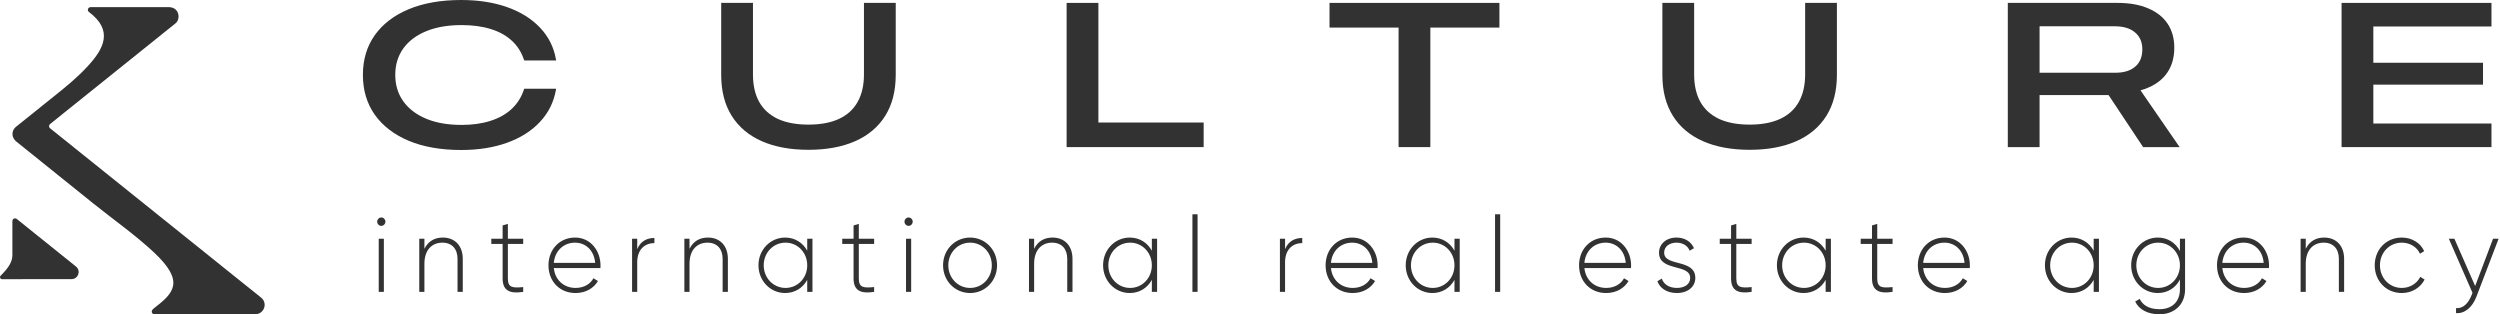 <?xml version="1.0" encoding="UTF-8"?> <svg xmlns="http://www.w3.org/2000/svg" width="350" height="44" viewBox="0 0 350 44" fill="none"> <path fill-rule="evenodd" clip-rule="evenodd" d="M0.291 39.087L10.029 39.075C10.924 39.069 11.374 37.94 10.656 37.329L2.337 30.646C2.086 30.464 1.733 30.629 1.733 30.949V35.72C1.733 36.644 1.192 37.477 0.251 38.43C0.194 38.493 0.126 38.55 0.075 38.613C0.024 38.67 -0.005 38.738 0.001 38.818C0.012 38.95 0.109 39.081 0.291 39.087ZM21.619 44L35.756 43.989C36.936 43.977 37.529 42.499 36.583 41.689L6.992 17.943C6.821 17.783 6.827 17.521 7.009 17.367L24.554 3.283C25.3 2.723 25.164 1.068 23.699 1H12.662C12.559 1 12.457 1.051 12.388 1.131C12.326 1.2 12.292 1.297 12.297 1.394C12.303 1.439 12.314 1.485 12.332 1.531C12.354 1.576 12.377 1.616 12.423 1.656C12.434 1.662 12.44 1.668 12.451 1.679C15.881 4.247 14.559 6.792 12.326 9.218C10.776 10.907 9.329 12.06 7.562 13.481L2.212 17.772C1.625 18.286 1.551 19.142 2.223 19.769L13.055 28.478C15.813 30.692 19.084 33.003 21.602 35.383C25.882 39.412 24.36 41.015 21.568 43.144C21.483 43.207 21.403 43.298 21.334 43.378C21.272 43.452 21.238 43.544 21.243 43.652C21.26 43.823 21.386 43.994 21.619 44Z" fill="#323232"></path> <path d="M64.571 21C61.737 21 59.288 20.571 57.224 19.713C55.169 18.845 53.583 17.628 52.467 16.061C51.359 14.485 50.806 12.629 50.806 10.493V10.479C50.806 8.343 51.359 6.492 52.467 4.925C53.583 3.358 55.169 2.145 57.224 1.287C59.288 0.429 61.737 0 64.571 0C66.992 0 69.141 0.336 71.018 1.007C72.894 1.67 74.424 2.626 75.606 3.875C76.788 5.116 77.53 6.59 77.83 8.296L77.858 8.464H73.396L73.354 8.366C73.007 7.312 72.444 6.426 71.665 5.708C70.886 4.981 69.906 4.435 68.723 4.071C67.541 3.698 66.171 3.512 64.613 3.512C62.69 3.512 61.034 3.801 59.645 4.379C58.266 4.948 57.2 5.755 56.45 6.799C55.709 7.844 55.338 9.071 55.338 10.479V10.493C55.338 11.901 55.713 13.133 56.464 14.187C57.215 15.231 58.28 16.043 59.659 16.621C61.048 17.199 62.699 17.488 64.613 17.488C66.143 17.488 67.499 17.297 68.681 16.915C69.873 16.532 70.863 15.973 71.651 15.236C72.439 14.49 73.007 13.585 73.354 12.522L73.396 12.424H77.858L77.83 12.592C77.52 14.317 76.774 15.809 75.592 17.069C74.419 18.328 72.89 19.298 71.004 19.979C69.118 20.66 66.973 21 64.571 21Z" fill="#323232"></path> <path d="M113.185 20.972C110.66 20.972 108.483 20.571 106.654 19.769C104.833 18.967 103.43 17.787 102.445 16.229C101.46 14.662 100.967 12.745 100.967 10.479V0.406H105.415V10.423C105.415 11.943 105.706 13.226 106.288 14.271C106.879 15.315 107.752 16.108 108.906 16.649C110.06 17.18 111.486 17.446 113.185 17.446C114.874 17.446 116.295 17.18 117.449 16.649C118.613 16.108 119.486 15.315 120.067 14.271C120.658 13.226 120.954 11.943 120.954 10.423V0.406H125.402V10.479C125.402 12.745 124.909 14.662 123.924 16.229C122.939 17.787 121.536 18.967 119.715 19.769C117.895 20.571 115.718 20.972 113.185 20.972Z" fill="#323232"></path> <path d="M149.327 20.594V0.406H153.775V17.153H168.512V20.594H149.327Z" fill="#323232"></path> <path d="M195.801 20.594V3.861H186.132V0.406H209.919V3.861H200.249V20.594H195.801Z" fill="#323232"></path> <path d="M244.95 20.972C242.425 20.972 240.248 20.571 238.419 19.769C236.598 18.967 235.195 17.787 234.21 16.229C233.225 14.662 232.732 12.745 232.732 10.479V0.406H237.18V10.423C237.18 11.943 237.471 13.226 238.053 14.271C238.644 15.315 239.516 16.108 240.671 16.649C241.825 17.18 243.251 17.446 244.95 17.446C246.639 17.446 248.06 17.18 249.214 16.649C250.378 16.108 251.25 15.315 251.832 14.271C252.423 13.226 252.719 11.943 252.719 10.423V0.406H257.167V10.479C257.167 12.745 256.674 14.662 255.689 16.229C254.704 17.787 253.301 18.967 251.48 19.769C249.66 20.571 247.483 20.972 244.95 20.972Z" fill="#323232"></path> <path d="M281.092 20.594V0.406H296.462C298.142 0.406 299.573 0.662 300.755 1.175C301.947 1.679 302.852 2.397 303.472 3.33C304.091 4.262 304.401 5.377 304.401 6.674V6.702C304.401 8.203 303.997 9.462 303.19 10.479C302.393 11.486 301.22 12.209 299.672 12.648L305.147 20.594H300.037L295.196 13.305C295.149 13.305 295.106 13.305 295.069 13.305C295.031 13.305 294.994 13.305 294.956 13.305H285.54V20.594H281.092ZM285.54 10.185H296.139C297.34 10.185 298.269 9.901 298.926 9.332C299.592 8.763 299.925 7.961 299.925 6.925V6.897C299.925 5.89 299.582 5.102 298.897 4.533C298.222 3.964 297.279 3.68 296.068 3.68H285.54V10.185Z" fill="#323232"></path> <path d="M327.82 20.594V0.406H348.806V3.708H332.267V8.786H347.623V11.85H332.267V17.293H348.806V20.594H327.82Z" fill="#323232"></path> <path d="M53.382 31.622C53.065 31.622 52.806 31.354 52.806 31.027C52.806 30.714 53.065 30.446 53.382 30.446C53.699 30.446 53.958 30.714 53.958 31.027C53.958 31.354 53.699 31.622 53.382 31.622ZM53.022 40.861V33.422H53.742V40.861H53.022Z" fill="#323232"></path> <path d="M61.994 33.258C63.708 33.258 64.788 34.434 64.788 36.234V40.861H64.054V36.234C64.054 34.865 63.29 33.972 61.937 33.972C60.526 33.972 59.417 34.925 59.417 36.933V40.861H58.697V33.422H59.417V34.835C59.964 33.734 60.886 33.258 61.994 33.258Z" fill="#323232"></path> <path d="M73.247 34.151H71.102V38.986C71.102 40.295 71.779 40.325 73.247 40.191V40.861C71.361 41.158 70.367 40.682 70.367 38.986V34.151H68.783V33.422H70.367V31.562L71.102 31.339V33.422H73.247V34.151Z" fill="#323232"></path> <path d="M80.515 33.258C82.704 33.258 84.072 35.133 84.072 37.171C84.072 37.29 84.058 37.409 84.058 37.528H77.534C77.707 39.209 78.946 40.31 80.587 40.31C81.768 40.31 82.661 39.745 83.079 38.956L83.712 39.343C83.122 40.355 81.999 41.024 80.573 41.024C78.355 41.024 76.786 39.388 76.786 37.141C76.786 34.954 78.312 33.258 80.515 33.258ZM80.515 33.972C78.874 33.972 77.678 35.148 77.534 36.799H83.323C83.165 34.984 81.927 33.972 80.515 33.972Z" fill="#323232"></path> <path d="M89.211 34.88C89.701 33.705 90.637 33.318 91.616 33.318V34.032C90.377 34.032 89.211 34.82 89.211 36.725V40.861H88.491V33.422H89.211V34.88Z" fill="#323232"></path> <path d="M99.109 33.258C100.823 33.258 101.903 34.434 101.903 36.234V40.861H101.168V36.234C101.168 34.865 100.405 33.972 99.052 33.972C97.64 33.972 96.531 34.925 96.531 36.933V40.861H95.811V33.422H96.531V34.835C97.079 33.734 98 33.258 99.109 33.258Z" fill="#323232"></path> <path d="M113.012 33.422H113.746V40.861H113.012V39.18C112.407 40.295 111.298 41.024 109.916 41.024C107.871 41.024 106.186 39.343 106.186 37.141C106.186 34.939 107.871 33.258 109.916 33.258C111.298 33.258 112.407 33.987 113.012 35.103V33.422ZM109.973 40.31C111.687 40.31 113.012 38.912 113.012 37.141C113.012 35.371 111.687 33.972 109.973 33.972C108.26 33.972 106.92 35.371 106.92 37.141C106.92 38.912 108.26 40.31 109.973 40.31Z" fill="#323232"></path> <path d="M122.379 34.151H120.234V38.986C120.234 40.295 120.911 40.325 122.379 40.191V40.861C120.493 41.158 119.499 40.682 119.499 38.986V34.151H117.915V33.422H119.499V31.562L120.234 31.339V33.422H122.379V34.151Z" fill="#323232"></path> <path d="M127.203 31.622C126.886 31.622 126.627 31.354 126.627 31.027C126.627 30.714 126.886 30.446 127.203 30.446C127.52 30.446 127.779 30.714 127.779 31.027C127.779 31.354 127.52 31.622 127.203 31.622ZM126.843 40.861V33.422H127.563V40.861H126.843Z" fill="#323232"></path> <path d="M135.816 41.024C133.714 41.024 132.029 39.343 132.029 37.141C132.029 34.939 133.714 33.258 135.816 33.258C137.904 33.258 139.589 34.939 139.589 37.141C139.589 39.343 137.904 41.024 135.816 41.024ZM135.816 40.31C137.53 40.31 138.854 38.912 138.854 37.141C138.854 35.371 137.53 33.972 135.816 33.972C134.102 33.972 132.763 35.371 132.763 37.141C132.763 38.912 134.102 40.31 135.816 40.31Z" fill="#323232"></path> <path d="M147.355 33.258C149.069 33.258 150.149 34.434 150.149 36.234V40.861H149.414V36.234C149.414 34.865 148.651 33.972 147.298 33.972C145.886 33.972 144.778 34.925 144.778 36.933V40.861H144.058V33.422H144.778V34.835C145.325 33.734 146.246 33.258 147.355 33.258Z" fill="#323232"></path> <path d="M161.258 33.422H161.992V40.861H161.258V39.18C160.653 40.295 159.544 41.024 158.162 41.024C156.117 41.024 154.432 39.343 154.432 37.141C154.432 34.939 156.117 33.258 158.162 33.258C159.544 33.258 160.653 33.987 161.258 35.103V33.422ZM158.219 40.31C159.933 40.31 161.258 38.912 161.258 37.141C161.258 35.371 159.933 33.972 158.219 33.972C156.506 33.972 155.167 35.371 155.167 37.141C155.167 38.912 156.506 40.31 158.219 40.31Z" fill="#323232"></path> <path d="M166.939 40.861V30H167.659V40.861H166.939Z" fill="#323232"></path> <path d="M179.909 34.88C180.399 33.705 181.335 33.318 182.314 33.318V34.032C181.076 34.032 179.909 34.82 179.909 36.725V40.861H179.189V33.422H179.909V34.88Z" fill="#323232"></path> <path d="M189.314 33.258C191.503 33.258 192.871 35.133 192.871 37.171C192.871 37.29 192.856 37.409 192.856 37.528H186.333C186.506 39.209 187.744 40.31 189.386 40.31C190.567 40.31 191.46 39.745 191.877 38.956L192.511 39.343C191.92 40.355 190.797 41.024 189.371 41.024C187.154 41.024 185.584 39.388 185.584 37.141C185.584 34.954 187.111 33.258 189.314 33.258ZM189.314 33.972C187.672 33.972 186.477 35.148 186.333 36.799H192.122C191.964 34.984 190.725 33.972 189.314 33.972Z" fill="#323232"></path> <path d="M203.626 33.422H204.36V40.861H203.626V39.18C203.021 40.295 201.912 41.024 200.53 41.024C198.485 41.024 196.8 39.343 196.8 37.141C196.8 34.939 198.485 33.258 200.53 33.258C201.912 33.258 203.021 33.987 203.626 35.103V33.422ZM200.587 40.31C202.301 40.31 203.626 38.912 203.626 37.141C203.626 35.371 202.301 33.972 200.587 33.972C198.874 33.972 197.534 35.371 197.534 37.141C197.534 38.912 198.874 40.31 200.587 40.31Z" fill="#323232"></path> <path d="M209.307 40.861V30H210.027V40.861H209.307Z" fill="#323232"></path> <path d="M224.797 33.258C226.986 33.258 228.354 35.133 228.354 37.171C228.354 37.29 228.34 37.409 228.34 37.528H221.816C221.989 39.209 223.228 40.31 224.869 40.31C226.05 40.31 226.943 39.745 227.361 38.956L227.994 39.343C227.404 40.355 226.281 41.024 224.855 41.024C222.637 41.024 221.068 39.388 221.068 37.141C221.068 34.954 222.594 33.258 224.797 33.258ZM224.797 33.972C223.156 33.972 221.96 35.148 221.816 36.799H227.605C227.447 34.984 226.209 33.972 224.797 33.972Z" fill="#323232"></path> <path d="M232.981 35.371C232.981 37.364 237.345 36.189 237.345 38.912C237.345 40.132 236.308 41.024 234.767 41.024C233.327 41.024 232.377 40.325 232.031 39.373L232.65 39.001C232.909 39.804 233.687 40.31 234.767 40.31C235.775 40.31 236.625 39.849 236.625 38.912C236.625 36.888 232.261 38.049 232.261 35.371C232.261 34.196 233.241 33.258 234.709 33.258C235.876 33.258 236.769 33.839 237.157 34.746L236.553 35.103C236.25 34.329 235.501 33.972 234.709 33.972C233.773 33.972 232.981 34.478 232.981 35.371Z" fill="#323232"></path> <path d="M245.228 34.151H243.083V38.986C243.083 40.295 243.76 40.325 245.228 40.191V40.861C243.342 41.158 242.348 40.682 242.348 38.986V34.151H240.764V33.422H242.348V31.562L243.083 31.339V33.422H245.228V34.151Z" fill="#323232"></path> <path d="M255.592 33.422H256.327V40.861H255.592V39.18C254.987 40.295 253.879 41.024 252.496 41.024C250.451 41.024 248.767 39.343 248.767 37.141C248.767 34.939 250.451 33.258 252.496 33.258C253.879 33.258 254.987 33.987 255.592 35.103V33.422ZM252.554 40.31C254.267 40.31 255.592 38.912 255.592 37.141C255.592 35.371 254.267 33.972 252.554 33.972C250.84 33.972 249.501 35.371 249.501 37.141C249.501 38.912 250.84 40.31 252.554 40.31Z" fill="#323232"></path> <path d="M264.96 34.151H262.814V38.986C262.814 40.295 263.491 40.325 264.96 40.191V40.861C263.074 41.158 262.08 40.682 262.08 38.986V34.151H260.496V33.422H262.08V31.562L262.814 31.339V33.422H264.96V34.151Z" fill="#323232"></path> <path d="M272.228 33.258C274.417 33.258 275.785 35.133 275.785 37.171C275.785 37.29 275.77 37.409 275.77 37.528H269.247C269.42 39.209 270.658 40.31 272.3 40.31C273.481 40.31 274.373 39.745 274.791 38.956L275.425 39.343C274.834 40.355 273.711 41.024 272.285 41.024C270.068 41.024 268.498 39.388 268.498 37.141C268.498 34.954 270.025 33.258 272.228 33.258ZM272.228 33.972C270.586 33.972 269.391 35.148 269.247 36.799H275.036C274.877 34.984 273.639 33.972 272.228 33.972Z" fill="#323232"></path> <path d="M293.115 33.422H293.849V40.861H293.115V39.18C292.51 40.295 291.401 41.024 290.019 41.024C287.974 41.024 286.289 39.343 286.289 37.141C286.289 34.939 287.974 33.258 290.019 33.258C291.401 33.258 292.51 33.987 293.115 35.103V33.422ZM290.076 40.31C291.79 40.31 293.115 38.912 293.115 37.141C293.115 35.371 291.79 33.972 290.076 33.972C288.363 33.972 287.023 35.371 287.023 37.141C287.023 38.912 288.363 40.31 290.076 40.31Z" fill="#323232"></path> <path d="M305.19 33.422H305.91V40.504C305.91 42.735 304.311 44 302.324 44C300.639 44 299.444 43.301 298.926 42.215L299.559 41.843C299.934 42.631 300.74 43.286 302.324 43.286C304.124 43.286 305.19 42.2 305.19 40.504V39.135C304.599 40.281 303.49 41.024 302.094 41.024C300.034 41.024 298.364 39.343 298.364 37.141C298.364 34.939 300.034 33.258 302.094 33.258C303.49 33.258 304.599 34.002 305.19 35.148V33.422ZM302.137 40.31C303.85 40.31 305.19 38.912 305.19 37.141C305.19 35.371 303.85 33.972 302.137 33.972C300.423 33.972 299.084 35.371 299.084 37.141C299.084 38.912 300.423 40.31 302.137 40.31Z" fill="#323232"></path> <path d="M314.11 33.258C316.298 33.258 317.666 35.133 317.666 37.171C317.666 37.29 317.652 37.409 317.652 37.528H311.129C311.302 39.209 312.54 40.31 314.182 40.31C315.362 40.31 316.255 39.745 316.673 38.956L317.306 39.343C316.716 40.355 315.593 41.024 314.167 41.024C311.95 41.024 310.38 39.388 310.38 37.141C310.38 34.954 311.906 33.258 314.11 33.258ZM314.11 33.972C312.468 33.972 311.273 35.148 311.129 36.799H316.918C316.759 34.984 315.521 33.972 314.11 33.972Z" fill="#323232"></path> <path d="M325.383 33.258C327.097 33.258 328.177 34.434 328.177 36.234V40.861H327.442V36.234C327.442 34.865 326.679 33.972 325.325 33.972C323.914 33.972 322.805 34.925 322.805 36.933V40.861H322.085V33.422H322.805V34.835C323.353 33.734 324.274 33.258 325.383 33.258Z" fill="#323232"></path> <path d="M336.247 41.024C334.073 41.024 332.46 39.343 332.46 37.141C332.46 34.939 334.073 33.258 336.247 33.258C337.658 33.258 338.868 34.002 339.387 35.163L338.796 35.52C338.378 34.582 337.399 33.972 336.247 33.972C334.505 33.972 333.194 35.371 333.194 37.141C333.194 38.912 334.505 40.31 336.247 40.31C337.414 40.31 338.364 39.685 338.839 38.763L339.444 39.135C338.868 40.281 337.658 41.024 336.247 41.024Z" fill="#323232"></path> <path d="M349.028 33.422H349.806L346.695 41.545C346.148 42.973 345.082 43.941 343.844 43.836V43.137C344.809 43.226 345.543 42.483 345.99 41.396L346.148 40.995L342.836 33.422H343.614L346.522 40.042L349.028 33.422Z" fill="#323232"></path> </svg> 